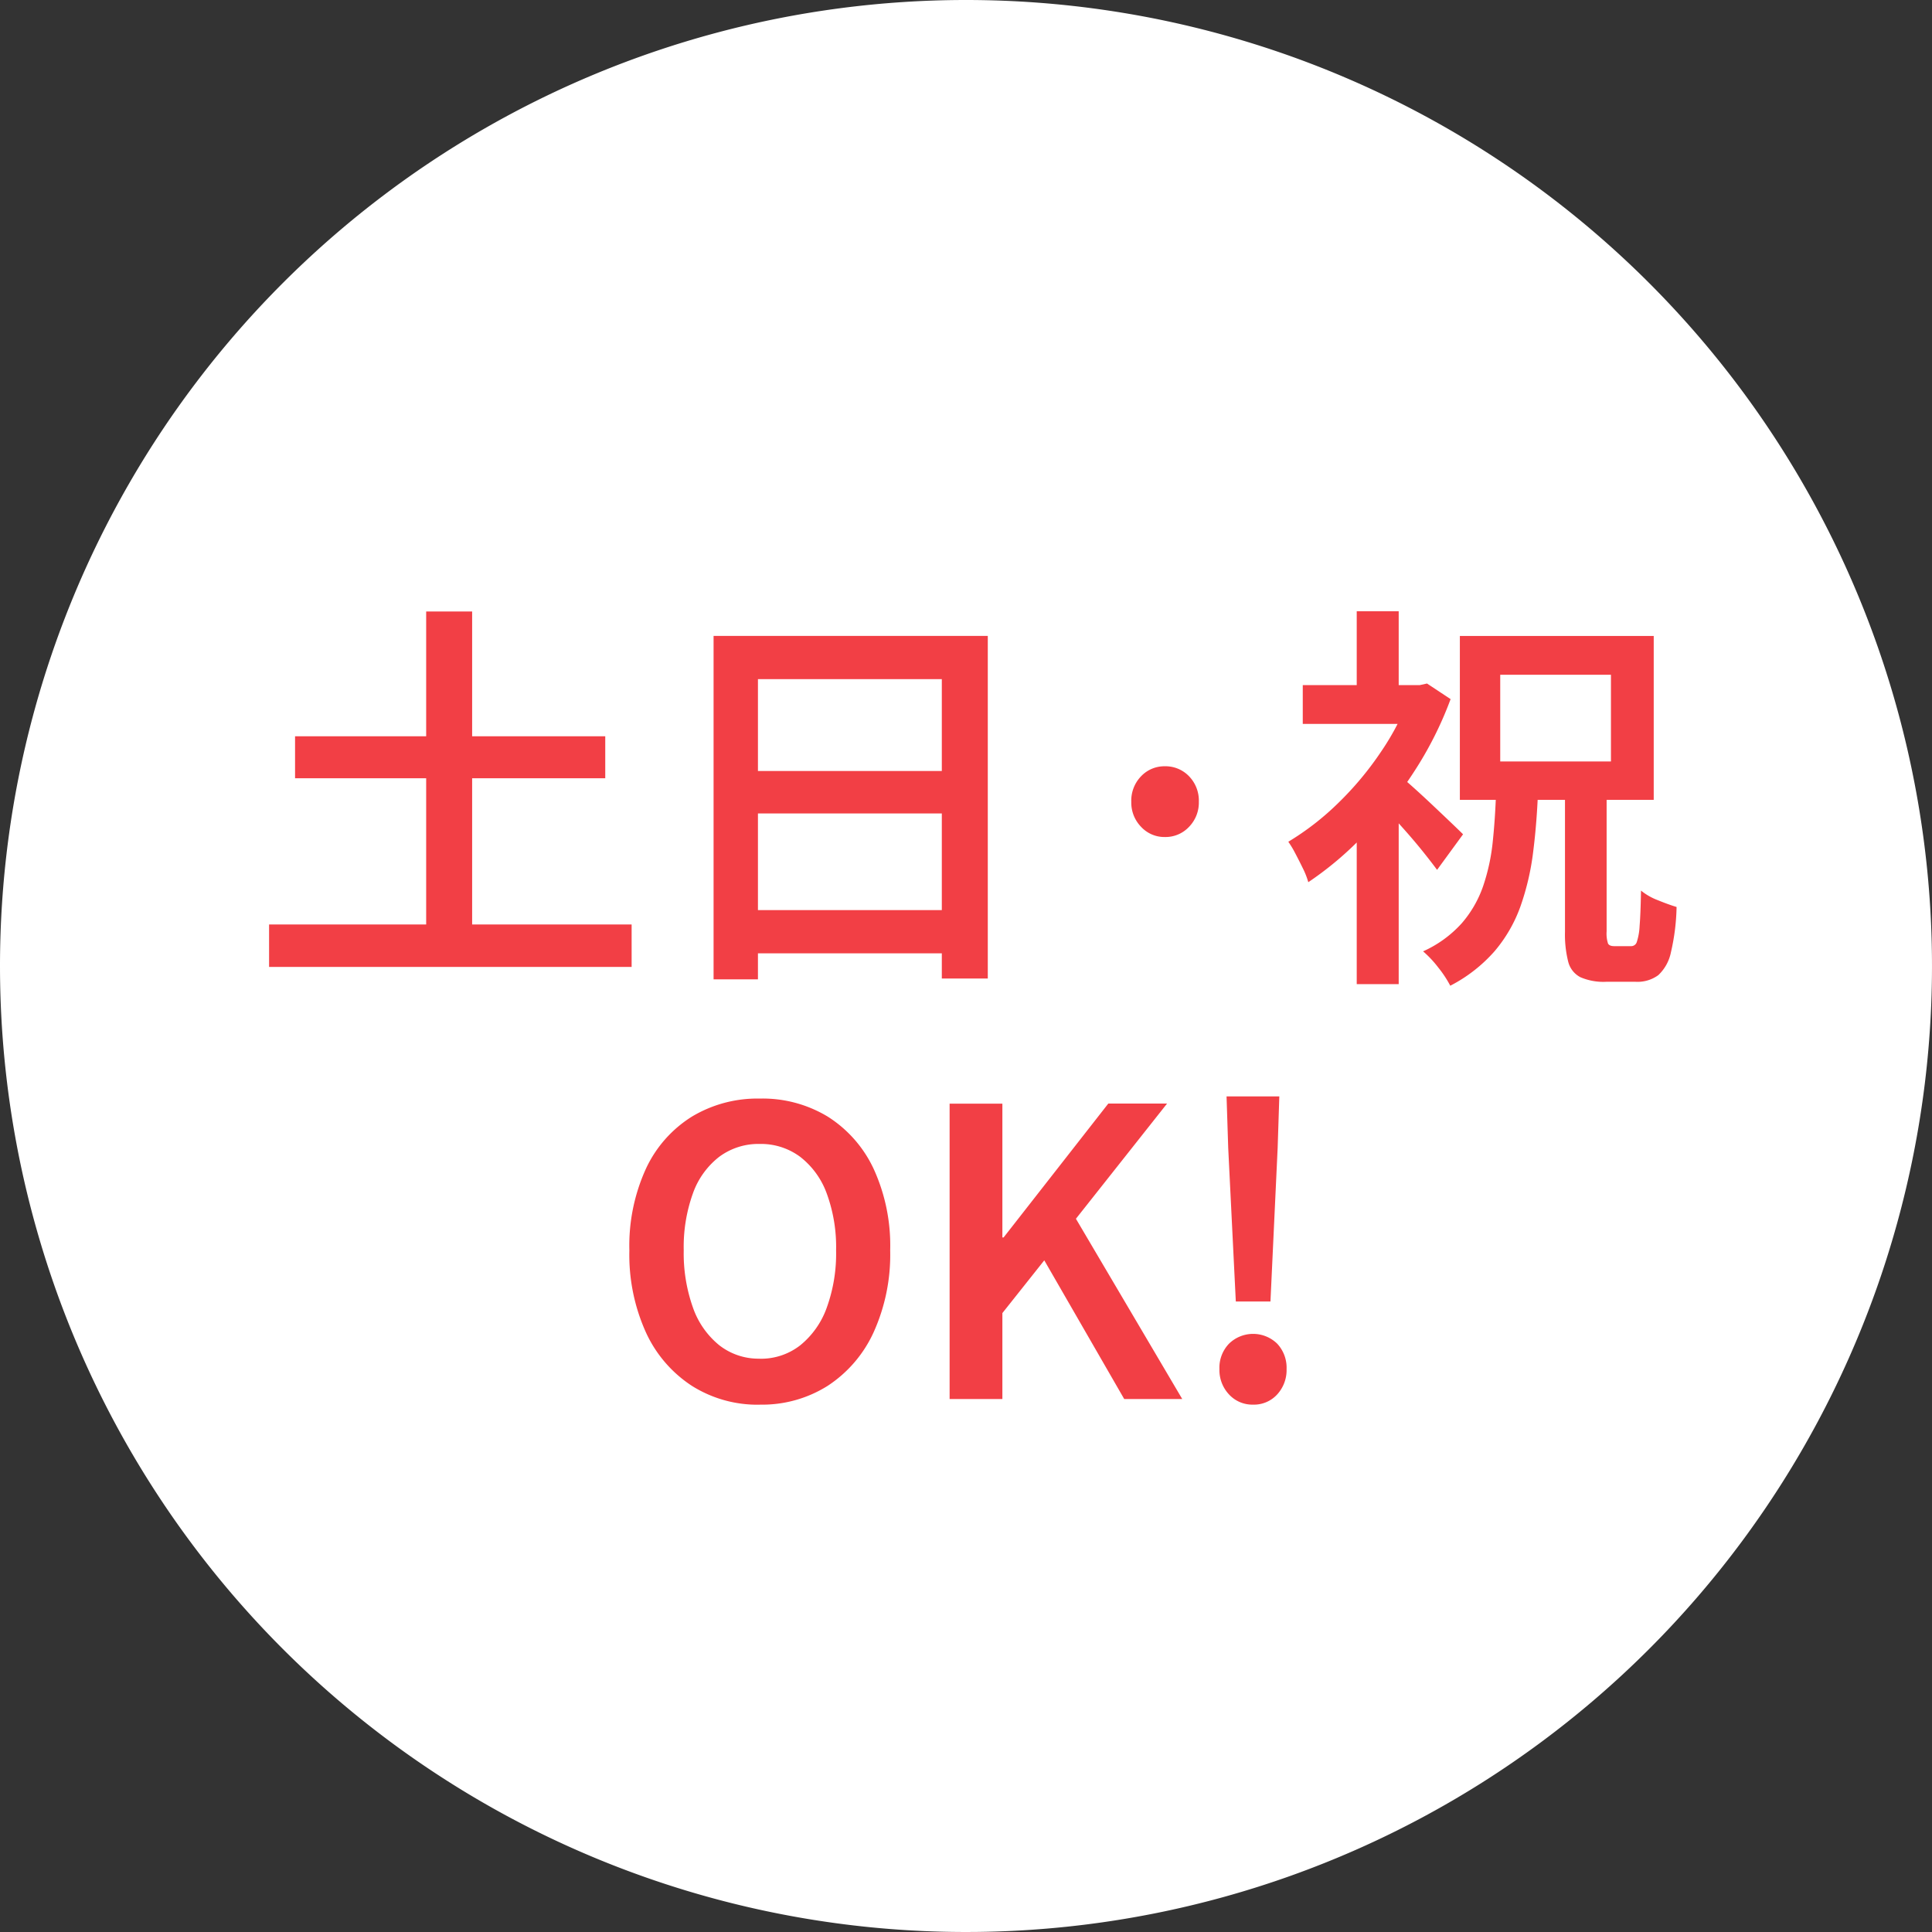<svg xmlns="http://www.w3.org/2000/svg" width="116" height="116" viewBox="0 0 116 116">
  <rect x="0" y="0" width="116" height="116" fill="#333333" stroke="none"/>
  <g id="shindan_img01" transform="translate(-1407 -5413)">
    <path id="パス_3913" data-name="パス 3913" d="M58,0A58,58,0,1,1,0,58,58,58,0,0,1,58,0Z" transform="translate(1407 5413)" fill="#fff"/>
    <path id="パス_3912" data-name="パス 3912" d="M-40.284-12.792H-21.66v2.52H-40.284Zm-1.56,11.3h21.768V1.056H-41.844Zm9.432-18.792h2.76V.216h-2.76Zm17.256,1.464H1.308V1.752h-2.76V-16.224h-11.04V1.8h-2.664Zm1.8,8.112H-.3V-8.16H-13.356Zm-.024,8.352h13.1V.24h-13.1ZM11.94-6.744a1.906,1.906,0,0,1-1.428-.612,2.083,2.083,0,0,1-.588-1.5,2.1,2.1,0,0,1,.588-1.536,1.925,1.925,0,0,1,1.428-.6,1.953,1.953,0,0,1,1.452.6,2.1,2.1,0,0,1,.588,1.536,2.083,2.083,0,0,1-.588,1.5A1.934,1.934,0,0,1,11.94-6.744ZM35.964-9.336h2.5V-1.08a1.928,1.928,0,0,0,.084.732q.084.156.372.156h1.032a.349.349,0,0,0,.324-.252,3.6,3.6,0,0,0,.168-.96q.06-.708.084-2.124a3.64,3.64,0,0,0,1.008.576q.648.264,1.128.408A12.959,12.959,0,0,1,42.324.18a2.576,2.576,0,0,1-.756,1.368,2.106,2.106,0,0,1-1.356.4H38.436a3.479,3.479,0,0,1-1.548-.276,1.444,1.444,0,0,1-.732-.936,6.641,6.641,0,0,1-.192-1.788Zm-3.888-7.152v5.208h6.648v-5.208Zm-2.424-2.328h11.64v9.84H29.652ZM20.22-15.864h7.392v2.328H20.22Zm3.24,7.9,2.52-3V2.088H23.46Zm0-12.336h2.52v5.544H23.46Zm2.472,9.792q.288.216.84.708t1.176,1.08q.624.588,1.152,1.092t.744.72l-1.56,2.136q-.336-.456-.816-1.056T26.424-7.068q-.564-.636-1.08-1.2t-.9-.924Zm.792-5.352h.5l.456-.1,1.416.936a21.841,21.841,0,0,1-2.208,4.38,25.453,25.453,0,0,1-3,3.792,20.027,20.027,0,0,1-3.336,2.82,4.707,4.707,0,0,0-.324-.828q-.228-.468-.456-.9a5.851,5.851,0,0,0-.42-.7,16.268,16.268,0,0,0,2.988-2.316,19.246,19.246,0,0,0,2.6-3.12,15.469,15.469,0,0,0,1.776-3.492Zm5.112,6.1h2.52q-.072,2.088-.3,3.888a15.465,15.465,0,0,1-.768,3.3A8.641,8.641,0,0,1,31.74.108a9.041,9.041,0,0,1-2.664,2.076,6.657,6.657,0,0,0-.72-1.092A6.438,6.438,0,0,0,27.444.12,6.961,6.961,0,0,0,29.76-1.56a6.776,6.776,0,0,0,1.284-2.22,12.062,12.062,0,0,0,.588-2.736Q31.788-8.016,31.836-9.768Zm-44.22,37.1a7.386,7.386,0,0,1-4.068-1.128,7.593,7.593,0,0,1-2.76-3.2,11.3,11.3,0,0,1-1-4.932,11.125,11.125,0,0,1,1-4.92,7.31,7.31,0,0,1,2.76-3.12,7.633,7.633,0,0,1,4.068-1.08A7.552,7.552,0,0,1-8.3,10.044a7.432,7.432,0,0,1,2.748,3.12,11.047,11.047,0,0,1,1,4.908,11.3,11.3,0,0,1-1,4.932,7.623,7.623,0,0,1-2.748,3.2A7.37,7.37,0,0,1-12.384,27.336Zm0-2.76a3.829,3.829,0,0,0,2.424-.8,5.127,5.127,0,0,0,1.6-2.268A9.524,9.524,0,0,0-7.8,18.072a9.307,9.307,0,0,0-.564-3.42,4.892,4.892,0,0,0-1.6-2.2,3.948,3.948,0,0,0-2.424-.768,3.948,3.948,0,0,0-2.424.768,4.814,4.814,0,0,0-1.584,2.2,9.489,9.489,0,0,0-.552,3.42,9.711,9.711,0,0,0,.552,3.432,5.046,5.046,0,0,0,1.584,2.268A3.829,3.829,0,0,0-12.384,24.576ZM-.984,27V9.264H2.184V17.3h.072l6.288-8.04h3.528L6.6,16.176,12.984,27H9.5L4.7,18.672,2.184,21.84V27ZM16.2,21.144l-.456-9.216-.1-3.1h3.168l-.1,3.1-.432,9.216Zm1.032,6.192a1.9,1.9,0,0,1-1.44-.612,2.138,2.138,0,0,1-.576-1.524,2.085,2.085,0,0,1,.576-1.524,2.072,2.072,0,0,1,2.892,0,2.11,2.11,0,0,1,.564,1.524,2.163,2.163,0,0,1-.564,1.524A1.885,1.885,0,0,1,17.232,27.336Z" transform="translate(1465 5470)" fill="#f23f45"/>
  </g>
</svg>
